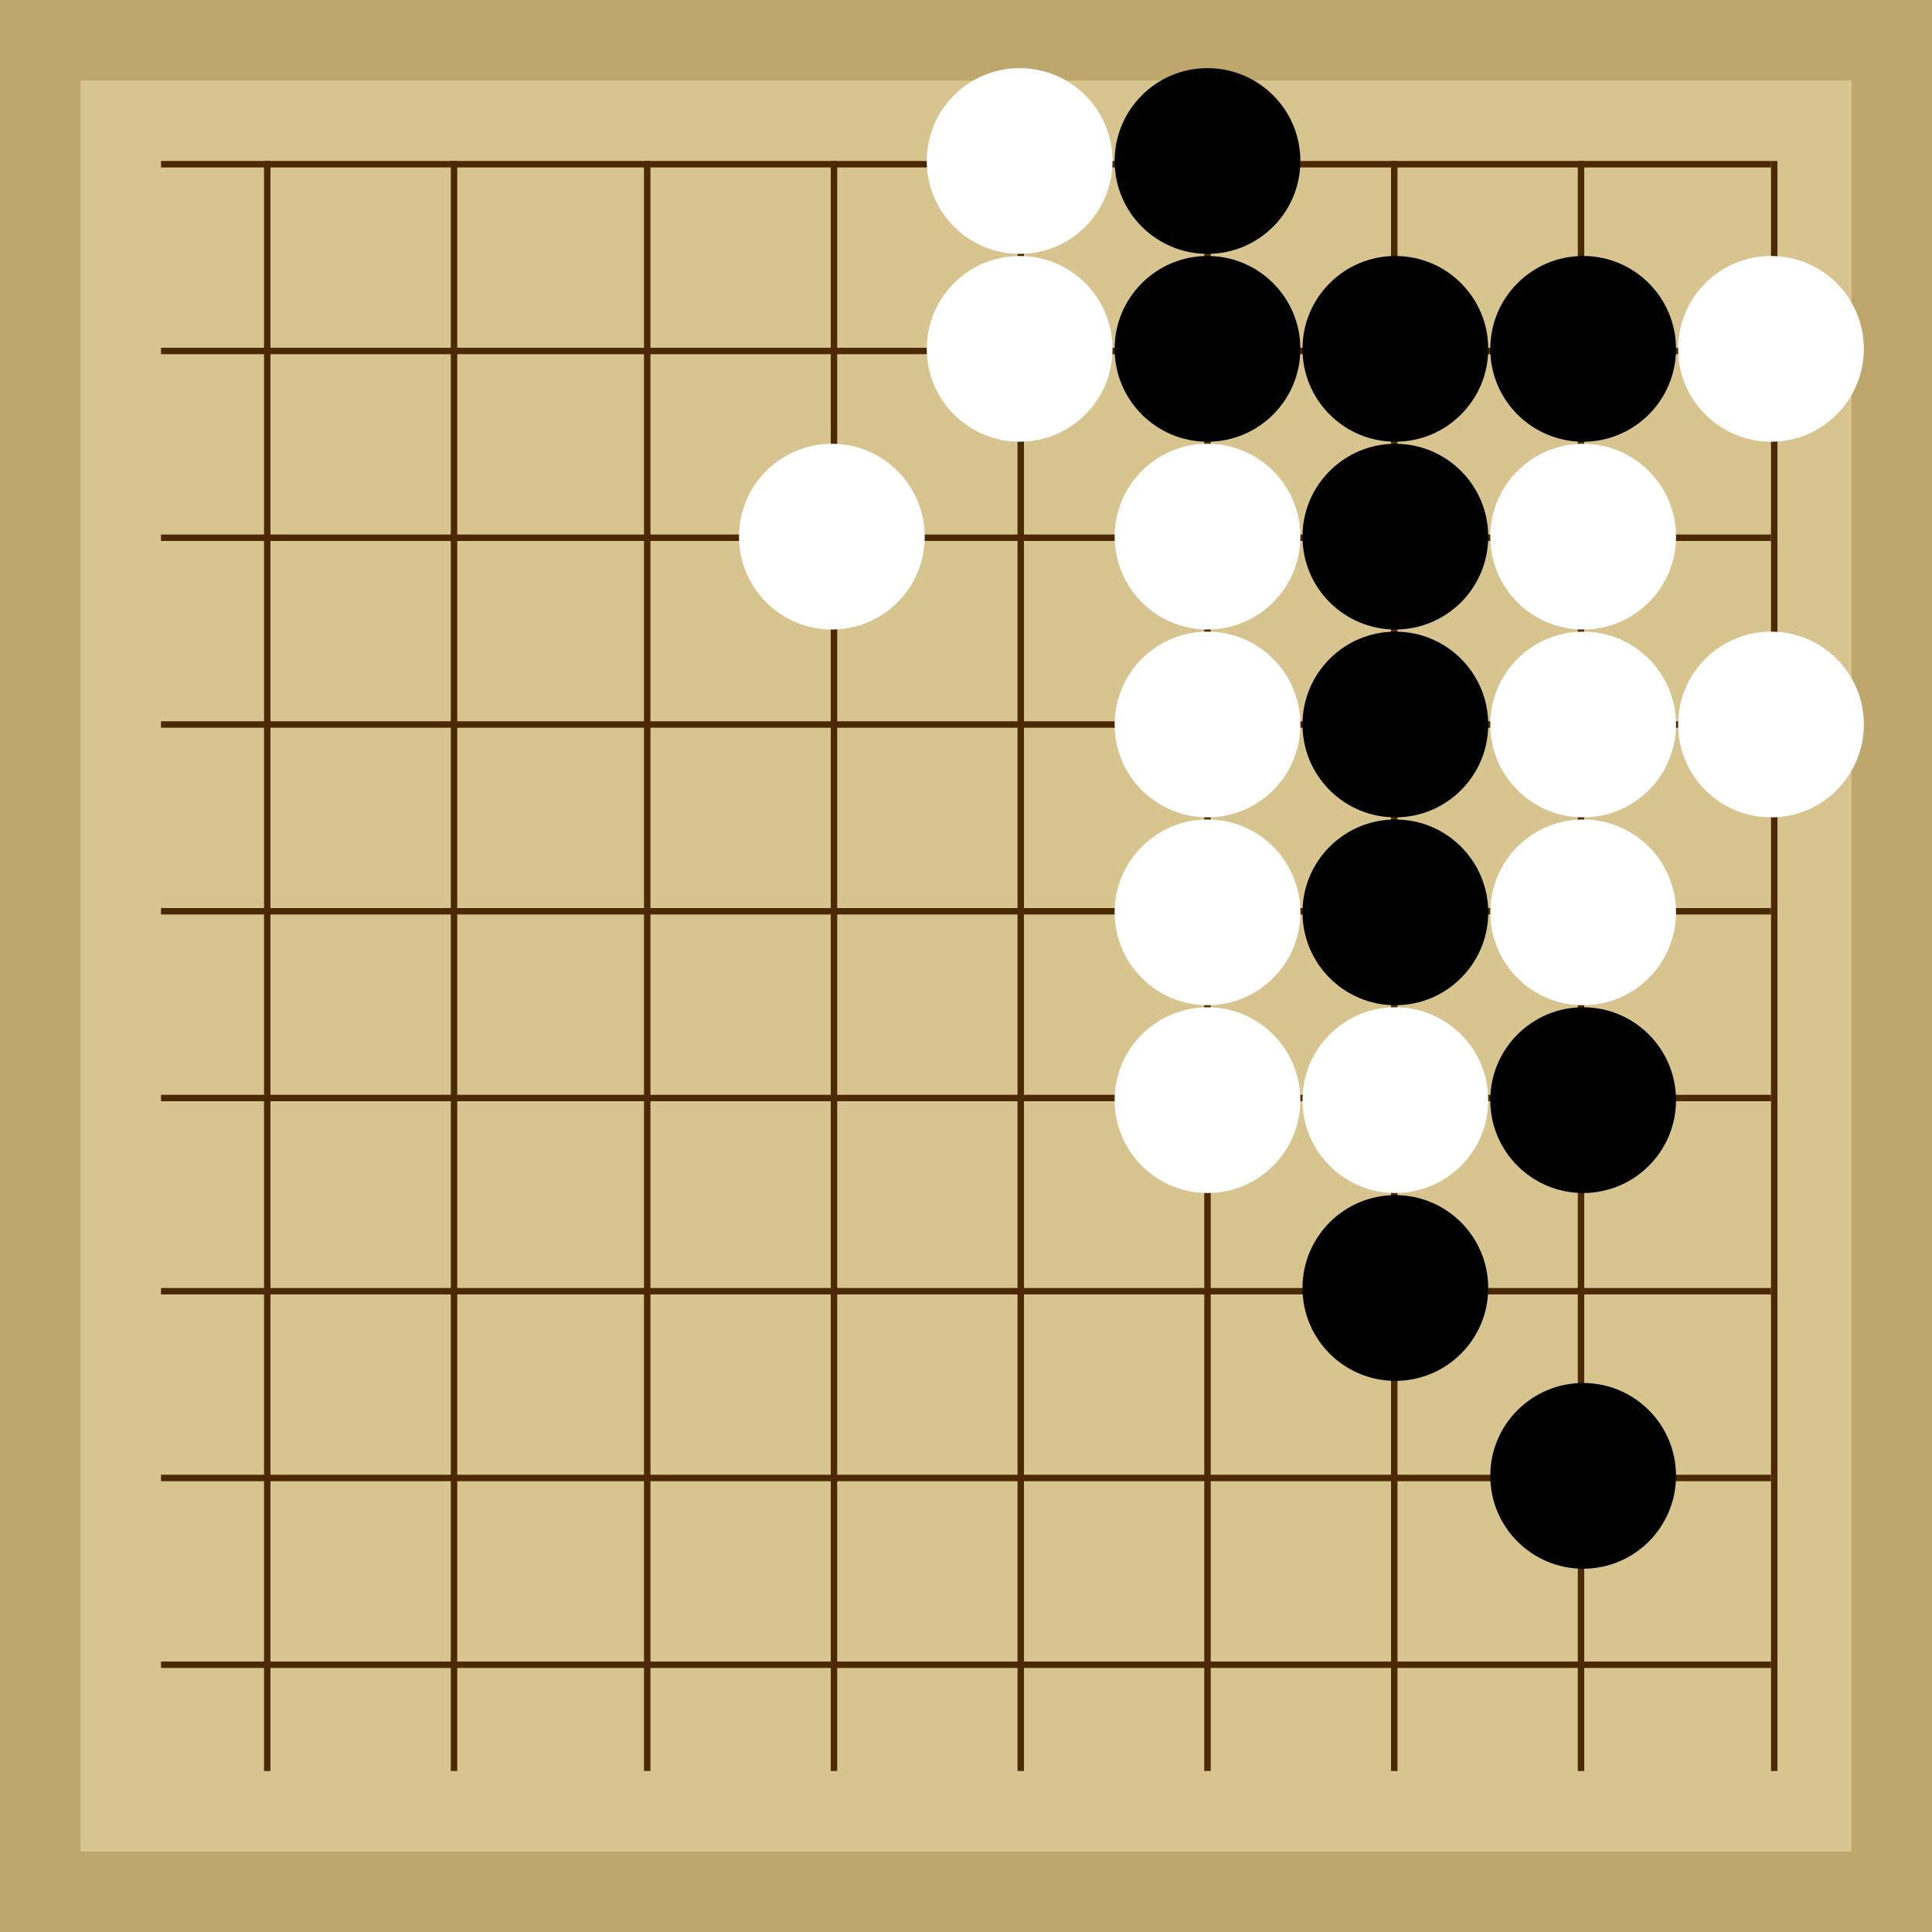 <svg xmlns="http://www.w3.org/2000/svg"  viewBox="0 0 300 300"><rect width="300" height="300" fill="#bea76c"></rect><rect width="275" height="275" x="12.5" y="12.5" fill="#d8c48f"></rect><line x1="41.5" y1="25" x2="41.5" y2="275" stroke-width="1" stroke="#4b2904"></line><line x1="70.5" y1="25" x2="70.5" y2="275" stroke-width="1" stroke="#4b2904"></line><line x1="100.5" y1="25" x2="100.5" y2="275" stroke-width="1" stroke="#4b2904"></line><line x1="129.5" y1="25" x2="129.5" y2="275" stroke-width="1" stroke="#4b2904"></line><line x1="158.5" y1="25" x2="158.5" y2="275" stroke-width="1" stroke="#4b2904"></line><line x1="187.5" y1="25" x2="187.5" y2="275" stroke-width="1" stroke="#4b2904"></line><line x1="216.5" y1="25" x2="216.5" y2="275" stroke-width="1" stroke="#4b2904"></line><line x1="245.5" y1="25" x2="245.5" y2="275" stroke-width="1" stroke="#4b2904"></line><line x1="275.5" y1="25" x2="275.5" y2="275" stroke-width="1" stroke="#4b2904"></line><line x1="25" y1="25.5" x2="275" y2="25.5" stroke-width="1" stroke="#4b2904"></line><line x1="25" y1="54.5" x2="275" y2="54.5" stroke-width="1" stroke="#4b2904"></line><line x1="25" y1="83.5" x2="275" y2="83.5" stroke-width="1" stroke="#4b2904"></line><line x1="25" y1="112.5" x2="275" y2="112.5" stroke-width="1" stroke="#4b2904"></line><line x1="25" y1="141.5" x2="275" y2="141.5" stroke-width="1" stroke="#4b2904"></line><line x1="25" y1="170.5" x2="275" y2="170.5" stroke-width="1" stroke="#4b2904"></line><line x1="25" y1="200.5" x2="275" y2="200.5" stroke-width="1" stroke="#4b2904"></line><line x1="25" y1="229.5" x2="275" y2="229.5" stroke-width="1" stroke="#4b2904"></line><line x1="25" y1="258.5" x2="275" y2="258.5" stroke-width="1" stroke="#4b2904"></line><circle r="3.61" cx="187.5" cy="112.5" fill="#4b2904"></circle><circle r="14.42" cx="216.67" cy="54.17" fill="black"></circle><circle r="14.42" cx="245.83" cy="54.17" fill="black"></circle><circle r="14.42" cx="245.83" cy="170.83" fill="black"></circle><circle r="14.42" cx="187.5" cy="54.17" fill="black"></circle><circle r="14.42" cx="216.67" cy="83.33" fill="black"></circle><circle r="14.42" cx="187.5" cy="25" fill="black"></circle><circle r="14.42" cx="216.67" cy="141.67" fill="black"></circle><circle r="14.42" cx="216.67" cy="112.5" fill="black"></circle><circle r="14.42" cx="216.67" cy="200" fill="black"></circle><circle r="14.42" cx="245.83" cy="229.17" fill="black"></circle><circle r="14.42" cx="245.83" cy="83.33" fill="white"></circle><circle r="14.42" cx="245.83" cy="141.67" fill="white"></circle><circle r="14.42" cx="129.17" cy="83.33" fill="white"></circle><circle r="14.42" cx="158.33" cy="54.17" fill="white"></circle><circle r="14.42" cx="158.33" cy="25" fill="white"></circle><circle r="14.42" cx="245.83" cy="112.5" fill="white"></circle><circle r="14.42" cx="187.5" cy="83.33" fill="white"></circle><circle r="14.42" cx="187.5" cy="170.83" fill="white"></circle><circle r="14.42" cx="187.5" cy="112.5" fill="white"></circle><circle r="14.42" cx="187.5" cy="141.67" fill="white"></circle><circle r="14.42" cx="275" cy="54.17" fill="white"></circle><circle r="14.42" cx="216.67" cy="170.83" fill="white"></circle><circle r="14.42" cx="275" cy="112.5" fill="white"></circle></svg>